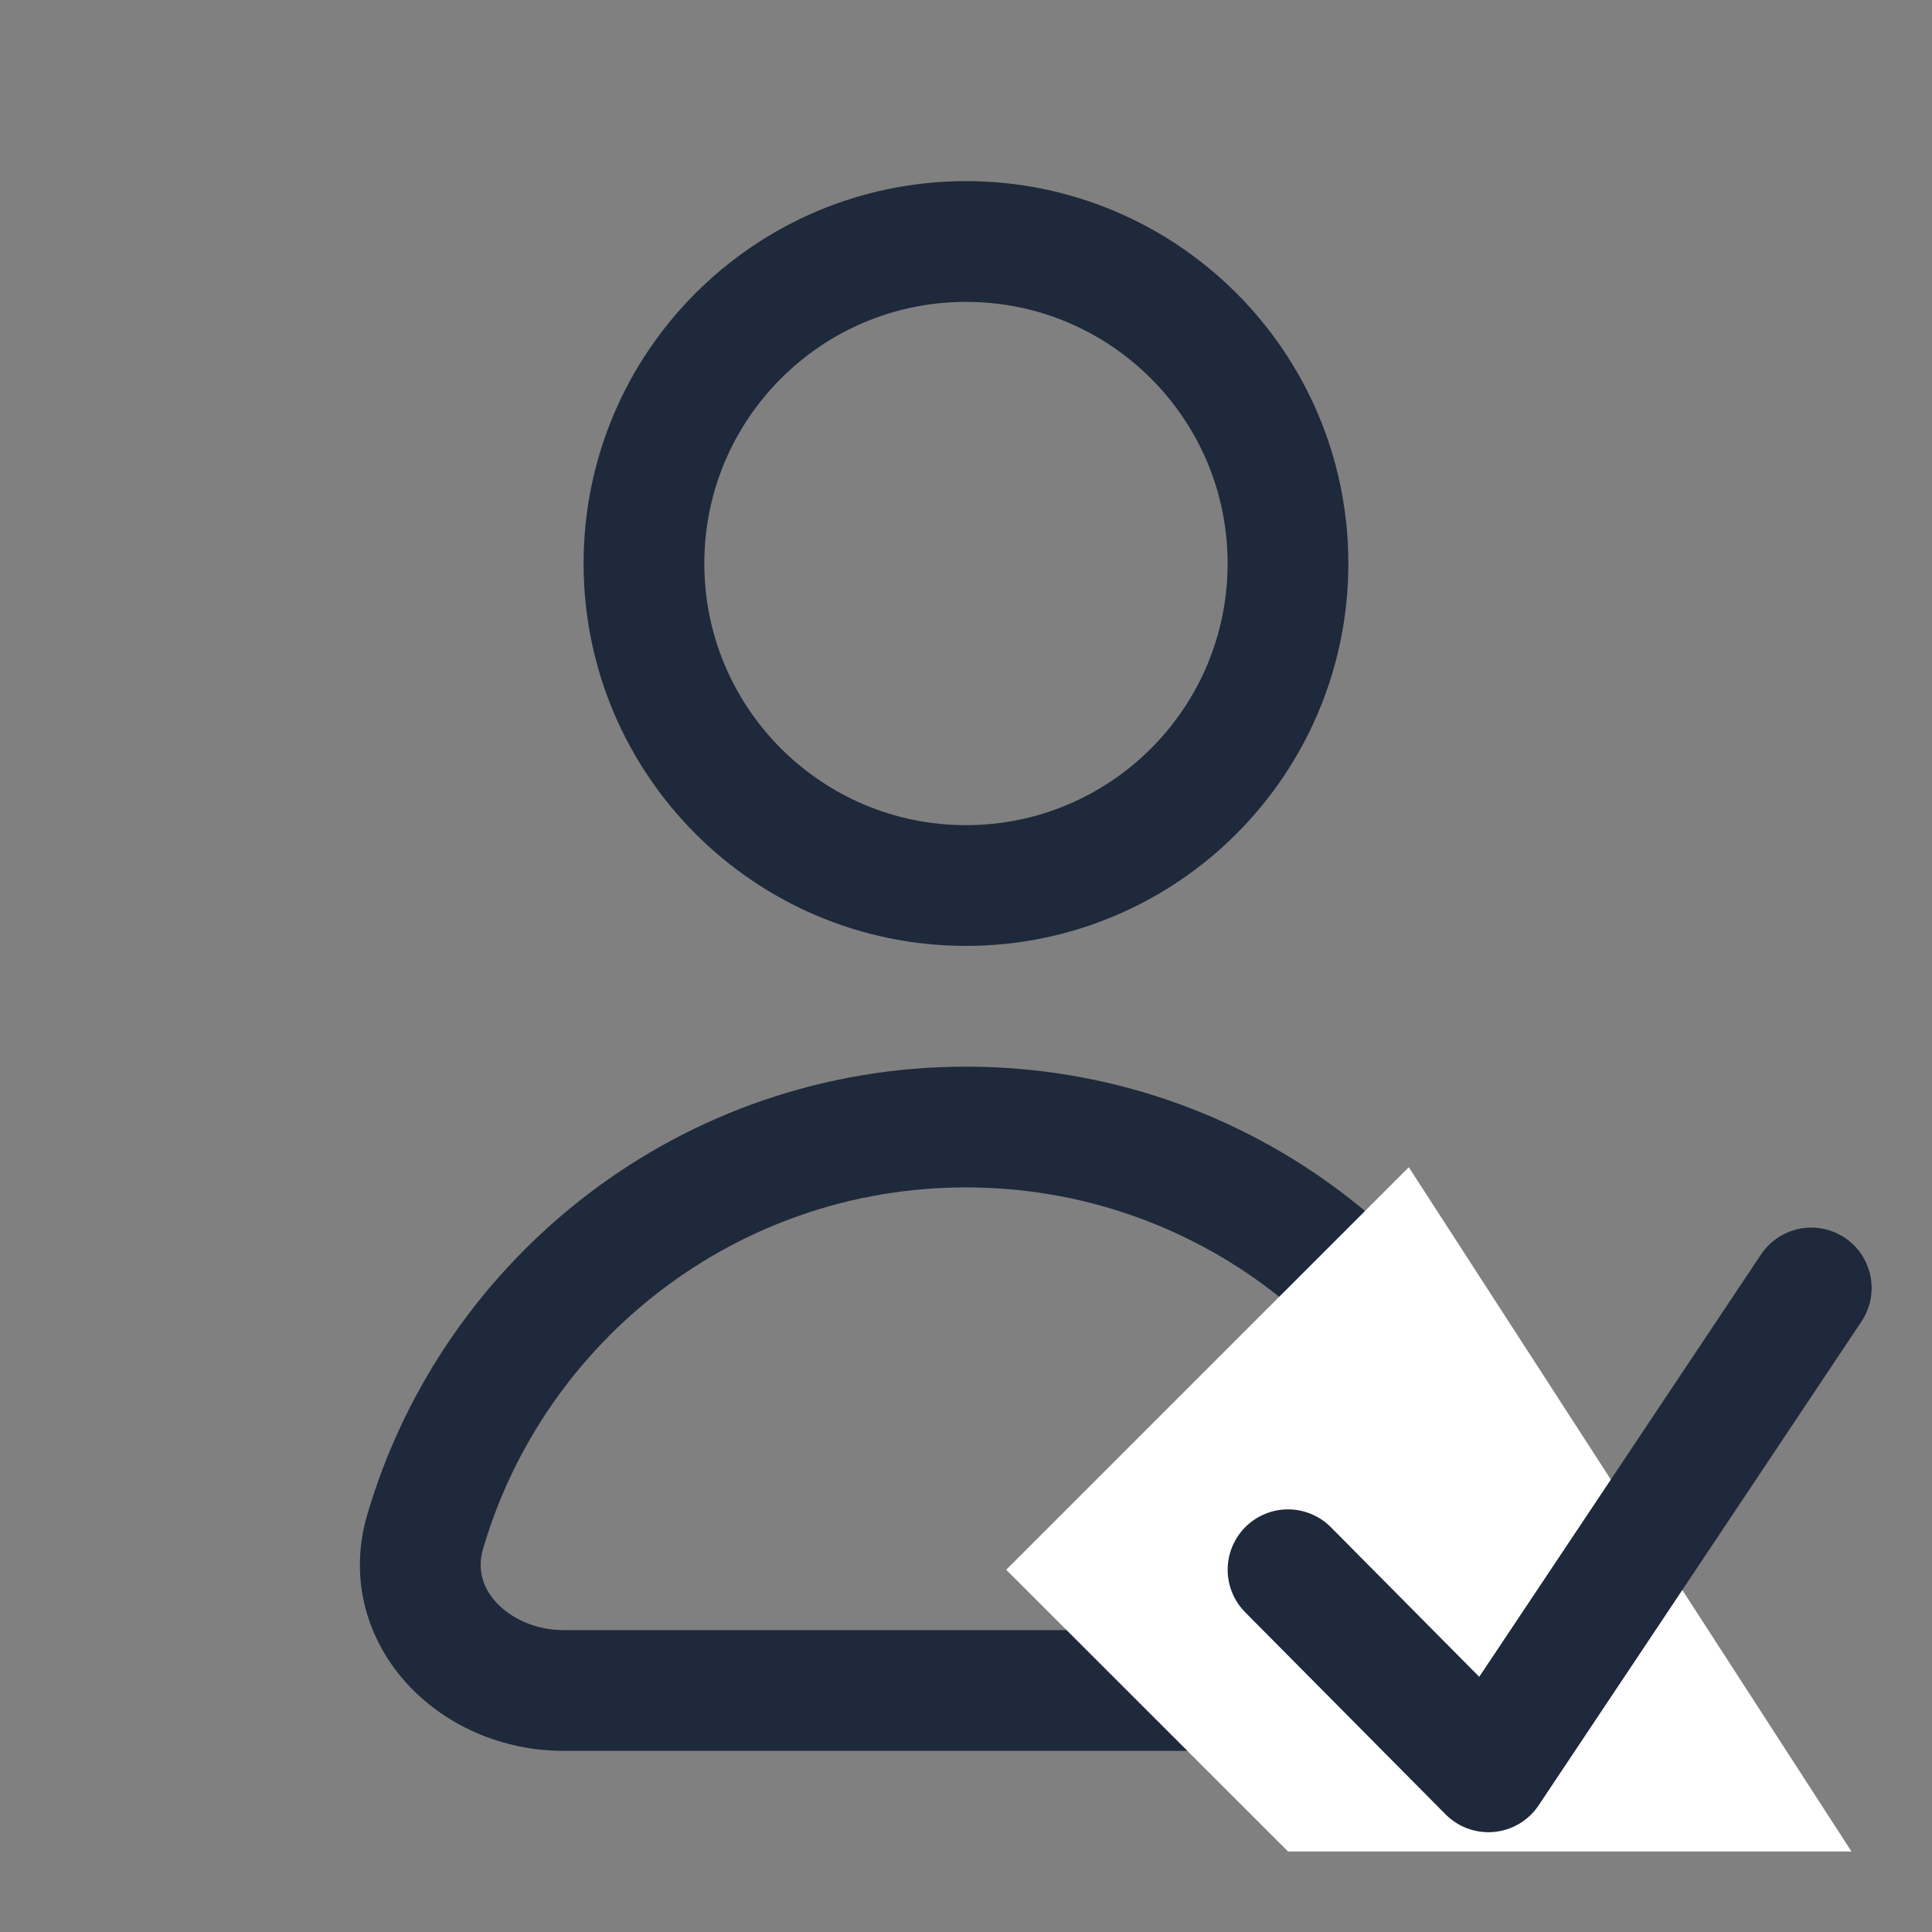 <svg width="32" height="32" viewBox="0 0 32 32" fill="none" xmlns="http://www.w3.org/2000/svg">
<rect x="0" y="0" width="32" height="32" fill="#808080" stroke="none"/>
<g clip-path="url(#clip0_54_1285)">
<path d="M21.333 9.333C21.333 12.279 18.945 14.667 16 14.667C13.054 14.667 10.666 12.279 10.666 9.333C10.666 6.388 13.054 4 16 4C18.945 4 21.333 6.388 21.333 9.333Z" stroke="#1E293B" stroke-width="2"/>
<path d="M15.999 17.667C20.696 17.667 24.659 20.8 25.916 25.088C26.232 26.163 25.909 27.177 25.257 27.889C24.62 28.586 23.672 29 22.666 29H9.333C8.328 29 7.38 28.585 6.743 27.889C6.091 27.177 5.767 26.163 6.083 25.088C7.34 20.8 11.303 17.667 15.999 17.667ZM15.999 19.667C12.215 19.667 9.017 22.191 8.002 25.65C7.903 25.988 7.989 26.289 8.217 26.539C8.461 26.804 8.866 27 9.333 27H22.666C23.134 27 23.539 26.805 23.782 26.539C24.01 26.289 24.096 25.987 23.998 25.65C22.983 22.191 19.784 19.667 15.999 19.667Z" fill="#1E293B"/>
<path d="M30.666 30.666H21.334L19 28.333L16.666 26L23.334 19.333L30.666 30.666Z" fill="white"/>
<path d="M21.334 26L24.653 29.347L30 21.333" stroke="#1E293B" stroke-width="2" stroke-linecap="round" stroke-linejoin="round"/>
</g>
<defs>
<clipPath id="clip0_54_1285">
<rect width="32" height="32" fill="white"/>
</clipPath>
</defs>
</svg>
